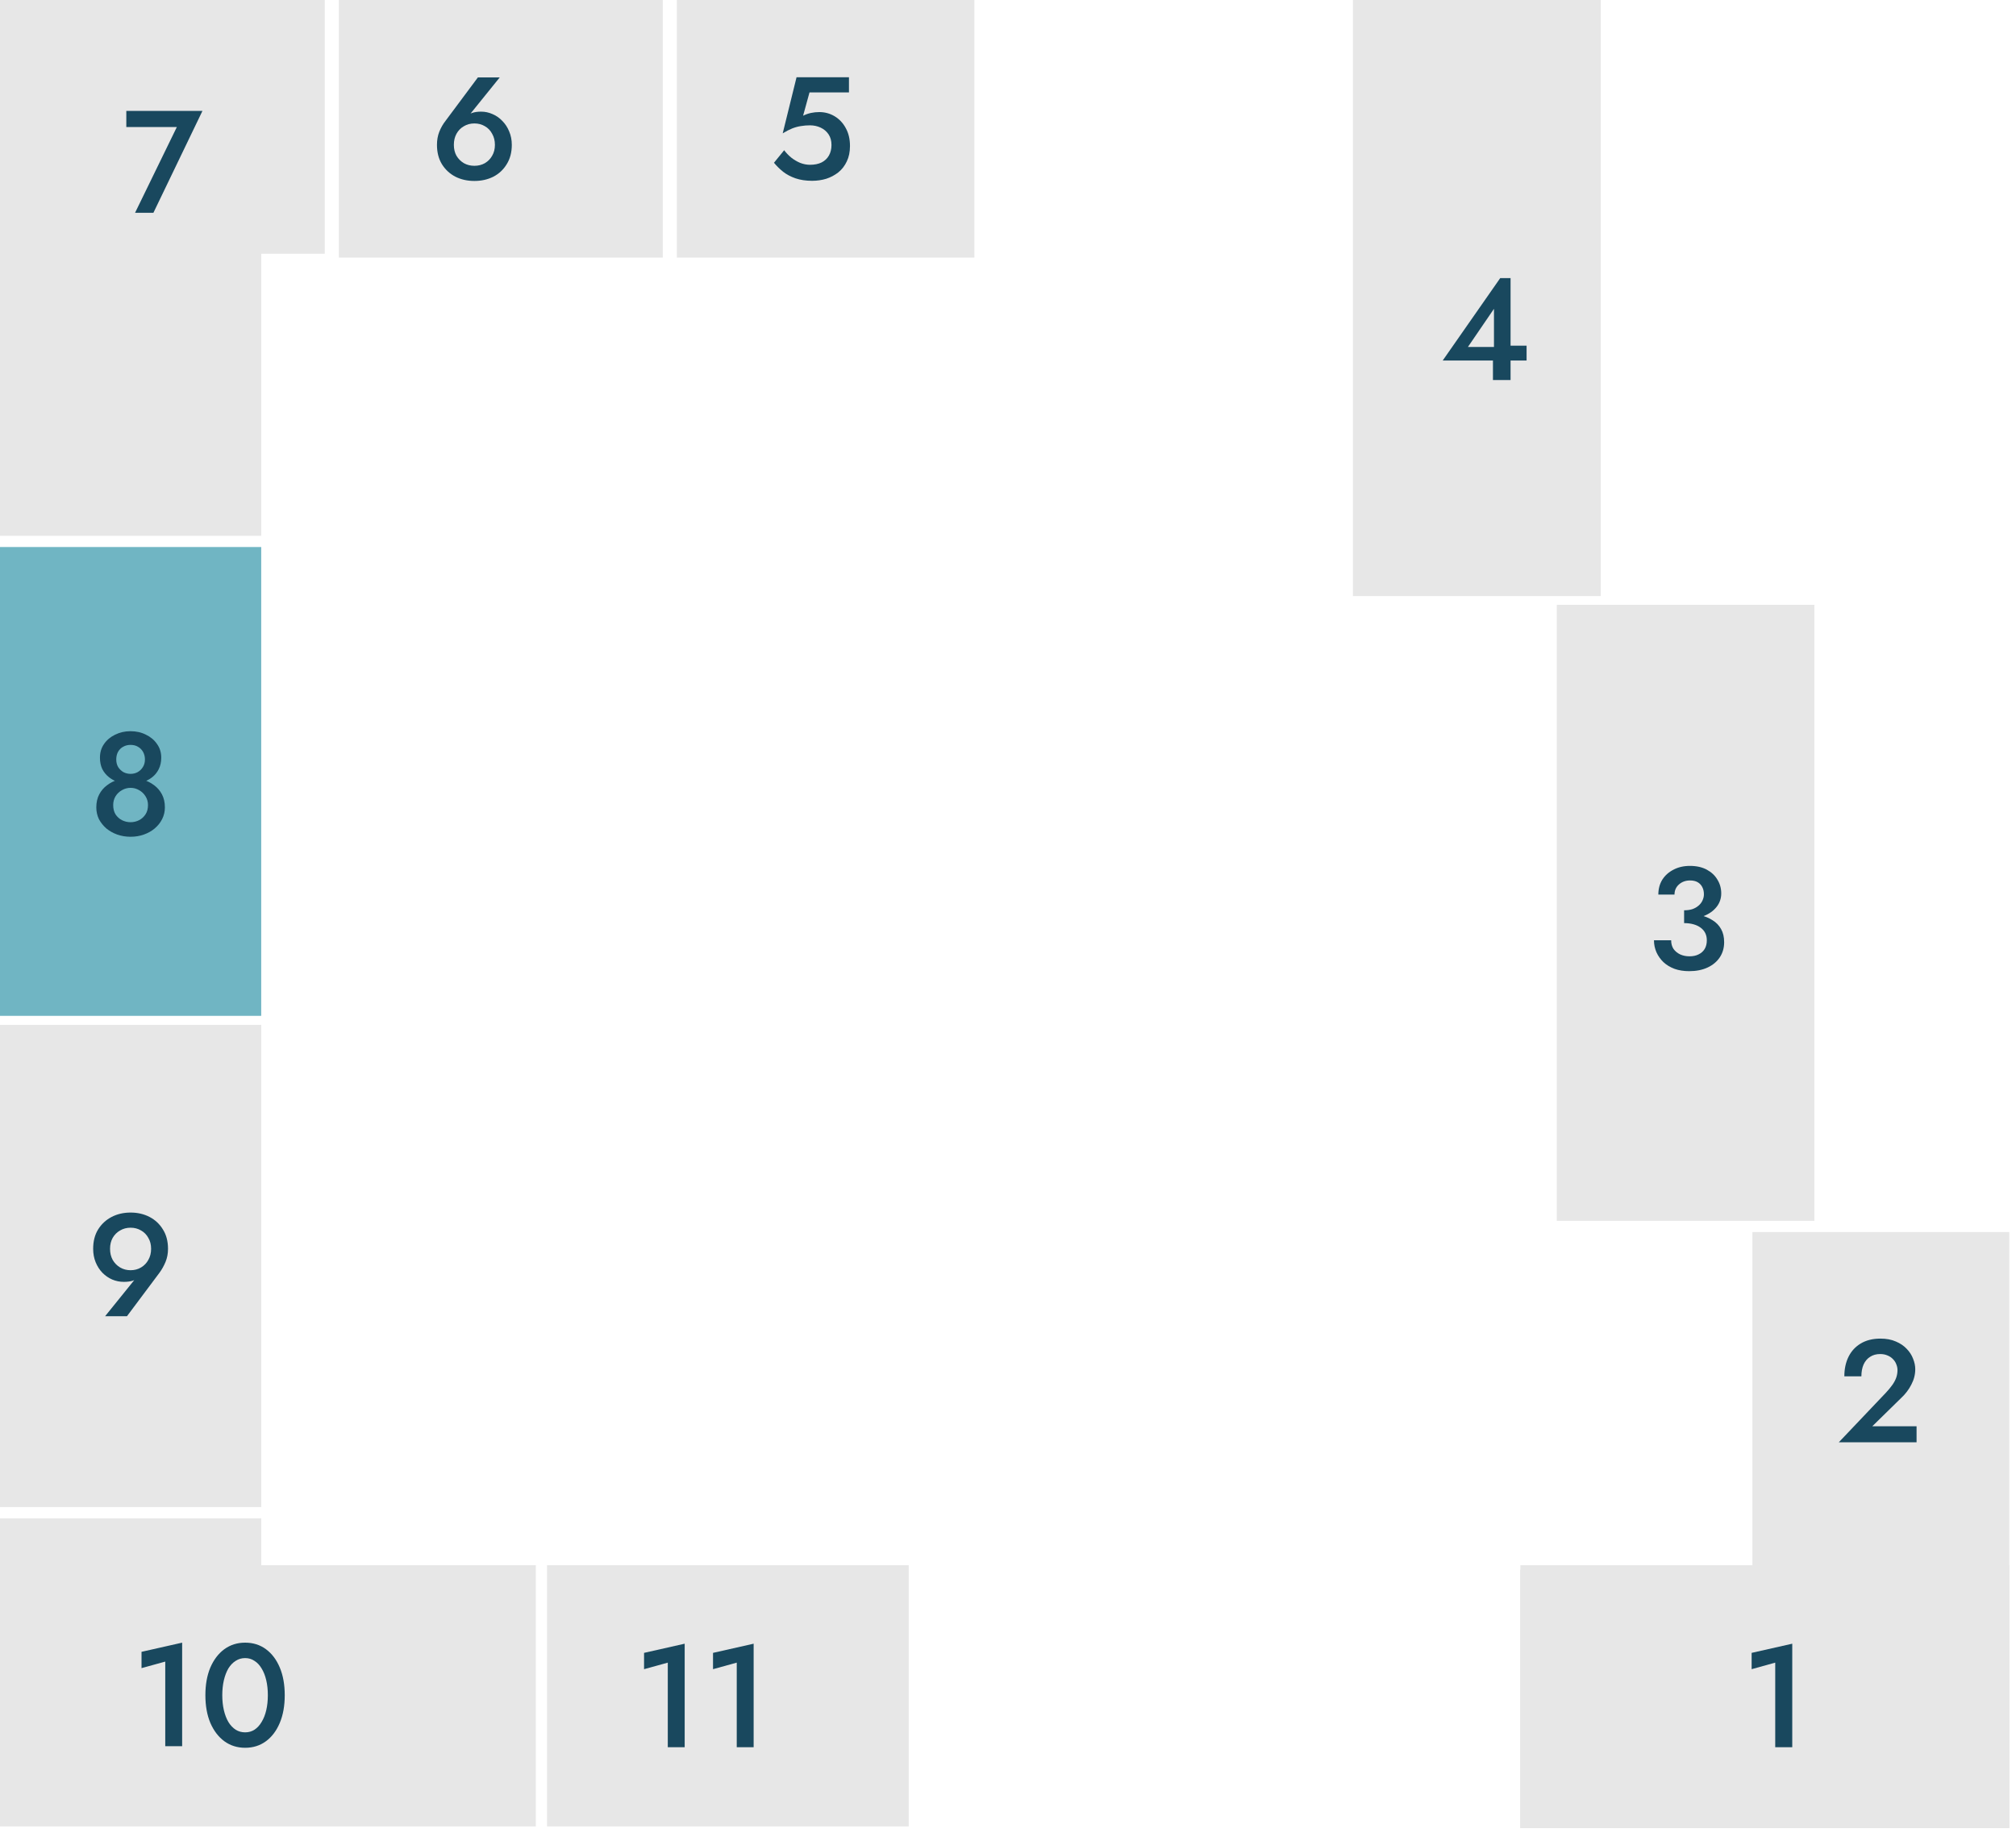 <svg width="180" height="164" viewBox="0 0 180 164" fill="none" xmlns="http://www.w3.org/2000/svg">
<g opacity="0.9">
<path d="M179.4 163.222H135.746V140.141H156.468V110H179.4V163.222Z" fill="#E4E4E4"/>
<rect x="135.746" y="139.746" width="43.654" height="23.476" fill="#E4E4E4"/>
<rect x="120.796" width="22.126" height="53.222" fill="#E4E4E4"/>
<rect x="139" y="54" width="23" height="55" fill="#E4E4E4"/>
<path d="M128.814 32.188L133.949 24.83H134.872V33.93H133.299V31.642L133.39 31.499V27.573L131.063 30.979H134.222L134.443 30.862H136.302V32.188H128.814Z" fill="#00344C"/>
<path d="M150.367 82.095V81.276C150.644 81.276 150.891 81.241 151.108 81.172C151.325 81.094 151.507 80.99 151.654 80.86C151.81 80.73 151.927 80.578 152.005 80.405C152.092 80.223 152.135 80.037 152.135 79.846C152.135 79.603 152.087 79.391 151.992 79.209C151.897 79.018 151.758 78.871 151.576 78.767C151.394 78.663 151.169 78.611 150.9 78.611C150.501 78.611 150.168 78.732 149.899 78.975C149.639 79.209 149.509 79.508 149.509 79.872H148.066C148.066 79.369 148.183 78.927 148.417 78.546C148.66 78.165 148.993 77.866 149.418 77.649C149.843 77.424 150.332 77.311 150.887 77.311C151.476 77.311 151.979 77.424 152.395 77.649C152.811 77.874 153.127 78.173 153.344 78.546C153.569 78.91 153.682 79.317 153.682 79.768C153.682 80.227 153.539 80.635 153.253 80.99C152.967 81.345 152.573 81.618 152.07 81.809C151.576 82 151.008 82.095 150.367 82.095ZM150.822 86.71C150.337 86.71 149.899 86.641 149.509 86.502C149.119 86.355 148.79 86.155 148.521 85.904C148.252 85.644 148.044 85.349 147.897 85.02C147.75 84.682 147.676 84.327 147.676 83.954H149.21C149.21 84.249 149.279 84.504 149.418 84.721C149.565 84.929 149.765 85.094 150.016 85.215C150.267 85.328 150.545 85.384 150.848 85.384C151.16 85.384 151.429 85.328 151.654 85.215C151.888 85.102 152.07 84.942 152.2 84.734C152.33 84.517 152.395 84.257 152.395 83.954C152.395 83.711 152.347 83.495 152.252 83.304C152.157 83.113 152.018 82.953 151.836 82.823C151.663 82.693 151.45 82.593 151.199 82.524C150.948 82.455 150.67 82.42 150.367 82.42V81.549C150.87 81.549 151.338 81.601 151.771 81.705C152.204 81.8 152.581 81.952 152.902 82.16C153.231 82.359 153.487 82.624 153.669 82.953C153.851 83.274 153.942 83.664 153.942 84.123C153.942 84.634 153.812 85.085 153.552 85.475C153.292 85.865 152.928 86.168 152.46 86.385C151.992 86.602 151.446 86.71 150.822 86.71Z" fill="#00344C"/>
<path d="M156.396 149.032V147.576L160.023 146.757V156H158.502V148.447L156.396 149.032Z" fill="#00344C"/>
<path d="M164.18 128.773L168.392 124.34C168.609 124.106 168.795 123.881 168.951 123.664C169.107 123.448 169.224 123.231 169.302 123.014C169.38 122.798 169.419 122.568 169.419 122.325C169.419 122.152 169.384 121.983 169.315 121.818C169.254 121.645 169.155 121.489 169.016 121.35C168.886 121.212 168.726 121.103 168.535 121.025C168.344 120.939 168.123 120.895 167.872 120.895C167.525 120.895 167.226 120.978 166.975 121.142C166.724 121.298 166.529 121.528 166.39 121.831C166.26 122.135 166.195 122.486 166.195 122.884H164.674C164.674 122.234 164.795 121.658 165.038 121.155C165.289 120.644 165.653 120.245 166.13 119.959C166.615 119.665 167.205 119.517 167.898 119.517C168.427 119.517 168.886 119.604 169.276 119.777C169.666 119.942 169.987 120.159 170.238 120.427C170.498 120.696 170.689 120.991 170.81 121.311C170.94 121.632 171.005 121.944 171.005 122.247C171.005 122.724 170.888 123.183 170.654 123.625C170.429 124.067 170.13 124.462 169.757 124.808L167.17 127.343H171.122V128.773H164.18Z" fill="#00344C"/>
<path d="M0 0H29V22.655H23.322V47.84H0V0Z" fill="#E4E4E4"/>
<path d="M0 163.068L0 135.56H23.322V139.746H47.84V163.068H0Z" fill="#E4E4E4"/>
<rect y="48.84" width="23.322" height="41.86" fill="#61ADBD"/>
<rect y="91.504" width="23.322" height="43.056" fill="#E4E4E4"/>
<rect x="60.434" width="26.566" height="23" fill="#E4E4E4"/>
<rect x="30.257" width="28.919" height="23" fill="#E4E4E4"/>
<rect x="48.84" y="139.746" width="32.292" height="23.322" fill="#E4E4E4"/>
<path d="M75.891 13.036C75.891 13.565 75.796 14.024 75.605 14.414C75.423 14.804 75.172 15.129 74.851 15.389C74.531 15.64 74.171 15.831 73.772 15.961C73.374 16.082 72.953 16.143 72.511 16.143C71.957 16.143 71.463 16.069 71.029 15.922C70.605 15.775 70.236 15.58 69.924 15.337C69.612 15.086 69.339 14.817 69.105 14.531L70.015 13.413C70.197 13.656 70.41 13.877 70.652 14.076C70.895 14.267 71.159 14.423 71.445 14.544C71.74 14.657 72.03 14.713 72.316 14.713C72.724 14.713 73.07 14.644 73.356 14.505C73.642 14.358 73.859 14.154 74.006 13.894C74.162 13.625 74.24 13.309 74.24 12.945C74.24 12.572 74.154 12.256 73.98 11.996C73.807 11.736 73.573 11.537 73.278 11.398C72.984 11.259 72.663 11.19 72.316 11.19C72.048 11.19 71.783 11.212 71.523 11.255C71.272 11.29 71.012 11.359 70.743 11.463C70.483 11.567 70.197 11.714 69.885 11.905L71.12 6.9H75.8V8.252H72.277L71.705 10.332C71.931 10.219 72.165 10.137 72.407 10.085C72.65 10.033 72.897 10.007 73.148 10.007C73.651 10.007 74.11 10.133 74.526 10.384C74.942 10.635 75.272 10.986 75.514 11.437C75.766 11.888 75.891 12.421 75.891 13.036Z" fill="#00344C"/>
<path d="M40.523 12.932C40.523 13.305 40.601 13.63 40.757 13.907C40.921 14.184 41.142 14.405 41.42 14.57C41.697 14.726 42.009 14.804 42.356 14.804C42.702 14.804 43.014 14.726 43.292 14.57C43.569 14.405 43.786 14.184 43.942 13.907C44.106 13.63 44.189 13.305 44.189 12.932C44.189 12.559 44.106 12.23 43.942 11.944C43.786 11.649 43.569 11.424 43.292 11.268C43.014 11.103 42.702 11.021 42.356 11.021C42.009 11.021 41.697 11.103 41.42 11.268C41.142 11.424 40.921 11.649 40.757 11.944C40.601 12.23 40.523 12.559 40.523 12.932ZM42.668 6.913H44.618L41.732 10.488L41.511 10.527C41.71 10.302 41.922 10.154 42.148 10.085C42.373 10.007 42.642 9.968 42.954 9.968C43.309 9.968 43.651 10.042 43.981 10.189C44.31 10.328 44.6 10.531 44.852 10.8C45.112 11.06 45.315 11.372 45.463 11.736C45.619 12.1 45.697 12.499 45.697 12.932C45.697 13.599 45.545 14.176 45.242 14.661C44.947 15.146 44.548 15.519 44.046 15.779C43.543 16.03 42.98 16.156 42.356 16.156C41.732 16.156 41.168 16.03 40.666 15.779C40.163 15.519 39.76 15.146 39.457 14.661C39.162 14.176 39.015 13.599 39.015 12.932C39.015 12.507 39.084 12.117 39.223 11.762C39.37 11.398 39.556 11.073 39.782 10.787L42.668 6.913Z" fill="#00344C"/>
<path d="M11.278 11.343V9.9H18.077L13.696 19H12.058L15.789 11.343H11.278Z" fill="#00344C"/>
<path d="M8.924 67.651C8.924 67.183 9.045 66.776 9.288 66.429C9.531 66.074 9.86 65.796 10.276 65.597C10.692 65.389 11.151 65.285 11.654 65.285C12.165 65.285 12.625 65.389 13.032 65.597C13.448 65.796 13.777 66.074 14.02 66.429C14.271 66.776 14.397 67.183 14.397 67.651C14.397 68.032 14.323 68.37 14.176 68.665C14.037 68.951 13.842 69.194 13.591 69.393C13.34 69.592 13.045 69.744 12.707 69.848C12.378 69.952 12.027 70.004 11.654 70.004C11.281 70.004 10.93 69.952 10.601 69.848C10.272 69.744 9.981 69.592 9.73 69.393C9.479 69.194 9.279 68.951 9.132 68.665C8.993 68.37 8.924 68.032 8.924 67.651ZM10.38 67.807C10.38 68.067 10.436 68.292 10.549 68.483C10.67 68.674 10.826 68.825 11.017 68.938C11.216 69.042 11.429 69.094 11.654 69.094C11.888 69.094 12.1 69.042 12.291 68.938C12.49 68.825 12.646 68.674 12.759 68.483C12.88 68.292 12.941 68.067 12.941 67.807C12.941 67.556 12.885 67.33 12.772 67.131C12.659 66.932 12.508 66.78 12.317 66.676C12.135 66.563 11.914 66.507 11.654 66.507C11.411 66.507 11.19 66.563 10.991 66.676C10.8 66.78 10.649 66.932 10.536 67.131C10.432 67.33 10.38 67.556 10.38 67.807ZM8.599 72.084C8.599 71.642 8.686 71.256 8.859 70.927C9.032 70.598 9.266 70.325 9.561 70.108C9.856 69.883 10.185 69.718 10.549 69.614C10.913 69.501 11.281 69.445 11.654 69.445C12.027 69.445 12.395 69.501 12.759 69.614C13.132 69.718 13.465 69.883 13.76 70.108C14.055 70.325 14.289 70.598 14.462 70.927C14.635 71.256 14.722 71.642 14.722 72.084C14.722 72.465 14.64 72.816 14.475 73.137C14.319 73.449 14.098 73.726 13.812 73.969C13.535 74.203 13.21 74.385 12.837 74.515C12.473 74.645 12.079 74.71 11.654 74.71C11.238 74.71 10.844 74.645 10.471 74.515C10.107 74.385 9.782 74.203 9.496 73.969C9.219 73.726 8.998 73.449 8.833 73.137C8.677 72.816 8.599 72.465 8.599 72.084ZM10.107 71.876C10.107 72.205 10.176 72.483 10.315 72.708C10.462 72.933 10.653 73.107 10.887 73.228C11.13 73.349 11.385 73.41 11.654 73.41C11.931 73.41 12.187 73.349 12.421 73.228C12.655 73.107 12.846 72.933 12.993 72.708C13.14 72.483 13.214 72.205 13.214 71.876C13.214 71.59 13.14 71.33 12.993 71.096C12.846 70.862 12.655 70.68 12.421 70.55C12.187 70.411 11.931 70.342 11.654 70.342C11.385 70.342 11.13 70.411 10.887 70.55C10.653 70.68 10.462 70.862 10.315 71.096C10.176 71.33 10.107 71.59 10.107 71.876Z" fill="#00344C"/>
<path d="M13.492 111.5C13.492 111.127 13.41 110.802 13.245 110.525C13.089 110.239 12.873 110.018 12.595 109.862C12.318 109.697 12.006 109.615 11.659 109.615C11.313 109.615 11.001 109.697 10.723 109.862C10.446 110.018 10.225 110.239 10.06 110.525C9.904 110.802 9.826 111.127 9.826 111.5C9.826 111.873 9.904 112.202 10.06 112.488C10.225 112.774 10.446 112.999 10.723 113.164C11.001 113.329 11.313 113.411 11.659 113.411C12.006 113.411 12.318 113.329 12.595 113.164C12.873 112.999 13.089 112.774 13.245 112.488C13.41 112.202 13.492 111.873 13.492 111.5ZM11.335 117.519H9.384L12.271 113.944L12.505 113.905C12.305 114.13 12.088 114.278 11.854 114.347C11.629 114.416 11.365 114.451 11.062 114.451C10.697 114.451 10.351 114.382 10.021 114.243C9.701 114.104 9.41 113.905 9.15 113.645C8.89 113.376 8.687 113.06 8.539 112.696C8.392 112.332 8.318 111.933 8.318 111.5C8.318 110.824 8.466 110.248 8.76 109.771C9.064 109.286 9.467 108.913 9.969 108.653C10.472 108.393 11.036 108.263 11.659 108.263C12.284 108.263 12.847 108.393 13.35 108.653C13.852 108.913 14.251 109.286 14.546 109.771C14.849 110.248 15.001 110.824 15.001 111.5C15.001 111.925 14.927 112.315 14.78 112.67C14.632 113.025 14.45 113.35 14.233 113.645L11.335 117.519Z" fill="#00344C"/>
<path d="M12.636 148.939V147.483L16.263 146.664V155.907H14.755V148.354L12.636 148.939ZM19.846 151.357C19.846 151.842 19.894 152.289 19.989 152.696C20.085 153.103 20.219 153.454 20.392 153.749C20.574 154.044 20.791 154.273 21.042 154.438C21.294 154.594 21.575 154.672 21.887 154.672C22.199 154.672 22.477 154.594 22.719 154.438C22.971 154.273 23.183 154.044 23.356 153.749C23.538 153.454 23.677 153.103 23.772 152.696C23.868 152.289 23.915 151.842 23.915 151.357C23.915 150.872 23.868 150.425 23.772 150.018C23.677 149.611 23.538 149.26 23.356 148.965C23.183 148.67 22.971 148.445 22.719 148.289C22.477 148.124 22.199 148.042 21.887 148.042C21.575 148.042 21.294 148.124 21.042 148.289C20.791 148.445 20.574 148.67 20.392 148.965C20.219 149.26 20.085 149.611 19.989 150.018C19.894 150.425 19.846 150.872 19.846 151.357ZM18.338 151.357C18.338 150.412 18.486 149.589 18.78 148.887C19.084 148.185 19.5 147.639 20.028 147.249C20.566 146.859 21.185 146.664 21.887 146.664C22.598 146.664 23.218 146.859 23.746 147.249C24.275 147.639 24.687 148.185 24.981 148.887C25.276 149.589 25.423 150.412 25.423 151.357C25.423 152.302 25.276 153.125 24.981 153.827C24.687 154.529 24.275 155.075 23.746 155.465C23.218 155.855 22.598 156.05 21.887 156.05C21.185 156.05 20.566 155.855 20.028 155.465C19.5 155.075 19.084 154.529 18.78 153.827C18.486 153.125 18.338 152.302 18.338 151.357Z" fill="#00344C"/>
<path d="M57.505 149.032V147.576L61.132 146.757V156H59.624V148.447L57.505 149.032ZM63.663 149.032V147.576L67.29 146.757V156H65.781V148.447L63.663 149.032Z" fill="#00344C"/>
</g>
</svg>
